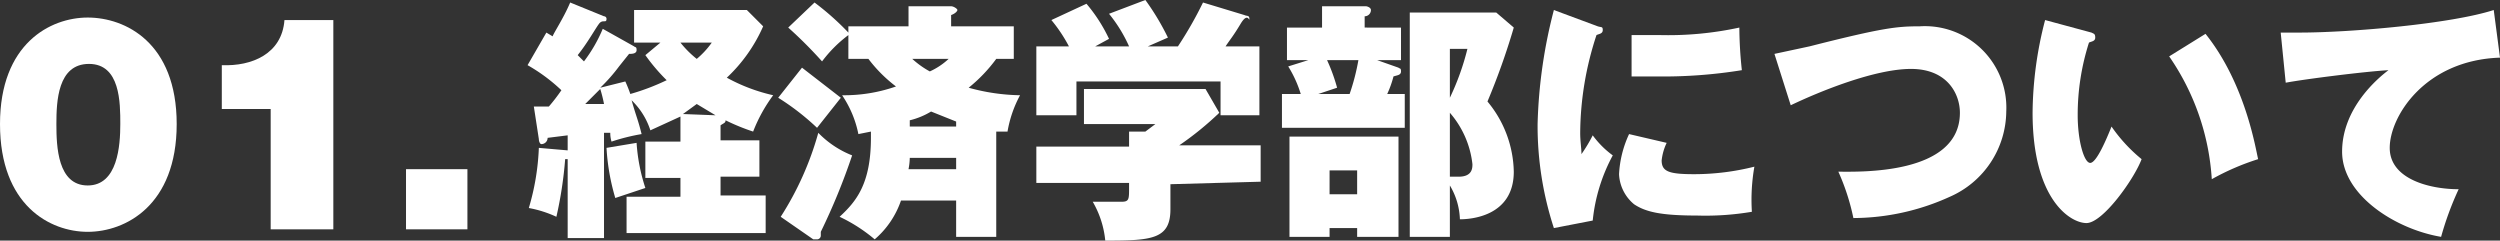 <svg id="footer_ttl_01_pc" xmlns="http://www.w3.org/2000/svg" viewBox="0 0 199.5 19.2"><rect x="0" y="0" width="199.5" height="19.2" fill="#333333" stroke="none"/><defs><style>.cls-1{fill:#fff;}</style></defs><title>footer_ttl_01_pc</title><path class="cls-1" d="M48.1,2.3a11.7,11.7,0,0,1-1.5,2.6l-.5-.5c.8-1,1.4-2.1,1.7-2.5s.6,0,.6-.4a.2.2,0,0,0-.2-.2L45.5.2c-.5,1.2-1.3,2.4-1.4,2.7l-.5-.3L42.1,5.2a13.8,13.8,0,0,1,2.7,2,14.7,14.7,0,0,1-1,1.3H42.6l.4,2.6c0,.2.1.4.2.4a.5.5,0,0,0,.5-.5l1.6-.2v1.2L43,11.8a19.3,19.3,0,0,1-.8,4.8,9,9,0,0,1,2.2.7,31.7,31.7,0,0,0,.7-4.6h.2v6.3h2.9V10.6h.5a2.3,2.3,0,0,0,.1.7,16,16,0,0,1,2.4-.6c-.3-1.2-.4-1.3-.8-2.7a5.8,5.8,0,0,1,1.5,2.4l2.4-1.1v2H51.5v2.9h2.8v1.5H50v2.9H61.1V15.6H57.5V14.1h3.1V11.2H57.5V10c.3-.2.4-.2.4-.4a16.8,16.8,0,0,0,2.2.9,12.4,12.4,0,0,1,1.6-2.9A14.1,14.1,0,0,1,58,6.2a12.5,12.5,0,0,0,2.9-4.1L59.6.8h-9V3.4h2.1l-1.2,1a14.8,14.8,0,0,0,1.7,2,18,18,0,0,1-2.9,1.1,10.4,10.4,0,0,0-.4-1l-2,.5a13.5,13.5,0,0,0,1.5-1.7l.8-1c.2,0,.6,0,.6-.3s-.1-.2-.2-.3Zm-.2,4.8a10.4,10.4,0,0,1,.3,1.2H46.7Zm6.6,2,1.1-.8,1.5.9Zm2.3-5.7a6.8,6.8,0,0,1-1.2,1.3,8,8,0,0,1-1.3-1.3Zm-8.4,8.4a17.4,17.4,0,0,0,.7,4l2.4-.8a14.4,14.4,0,0,1-.7-3.6Z"/><path class="cls-1" d="M79.5,10.5h.9a9.4,9.4,0,0,1,1-2.9A16.1,16.1,0,0,1,77.3,7a12.3,12.3,0,0,0,2.2-2.3h1.4V2.1h-5V1.2c.3-.1.5-.3.5-.4s-.3-.3-.5-.3H72.5V2.1H67.7v.5A21.8,21.8,0,0,0,65,.2l-2.1,2a34.4,34.4,0,0,1,2.7,2.7,10.4,10.4,0,0,1,2.1-2.1V4.7h1.6a11.3,11.3,0,0,0,2.2,2.2,12.5,12.5,0,0,1-4.3.7,8.5,8.5,0,0,1,1.3,3.1l1-.2V11c0,3.7-1.2,5.1-2.5,6.3a12.6,12.6,0,0,1,2.8,1.8A7.1,7.1,0,0,0,71.9,16h4.4v2.9h3.2Zm-6.9-.4V9.6a6,6,0,0,0,1.7-.7l2,.8v.4Zm3.7,2.5v.9H72.5a5.1,5.1,0,0,0,.1-.9Zm-.6-7.9a5.6,5.6,0,0,1-1.5,1,7.1,7.1,0,0,1-1.4-1ZM62.1,7.8a19.5,19.5,0,0,1,3.1,2.4l1.9-2.4L64,5.4Zm2.8,11.3h.3a.3.3,0,0,0,.3-.3v-.3a50.8,50.8,0,0,0,2.5-6.1,7.7,7.7,0,0,1-2.7-1.8,24.5,24.5,0,0,1-3,6.7Z"/><path class="cls-1" d="M100.6,14.5V11.6H94.1A24.9,24.9,0,0,0,97.3,9L96.2,7.1H86.5V9.9h5.7l-.8.6H90.1v1.2H82.7v2.9h7.4v.4c0,.9,0,1.1-.6,1.1H87.2a7.6,7.6,0,0,1,1,3.1c3.7,0,5.2-.1,5.2-2.5v-2ZM87.4,3.7l1.1-.6A12.6,12.6,0,0,0,86.7.3L83.9,1.6a12,12,0,0,1,1.4,2.1H82.7V9.2h3.2V6.5H97.4V9.2h3.1V3.7H97.8c.4-.6.6-.8,1.2-1.8s.7-.1.7-.4-.2-.2-.4-.3L96,.2a30.7,30.7,0,0,1-2,3.5H91.6L93.2,3a19.8,19.8,0,0,0-1.8-3L88.5,1.1a11.5,11.5,0,0,1,1.6,2.6Z"/><path class="cls-1" d="M112.5,1V18.9h3.2V14.8a5.6,5.6,0,0,1,.8,2.7c.8,0,4.3-.2,4.3-3.8a9,9,0,0,0-2.1-5.6,55.4,55.4,0,0,0,2.1-5.9L119.4,1Zm4.6,2.9a20.3,20.3,0,0,1-1.4,3.9V3.9ZM115.7,9a7.5,7.5,0,0,1,1.8,4.1c0,.3,0,1-1.1,1h-.7Zm-6.8-6.8V1.3a.5.5,0,0,0,.5-.5c0-.2-.3-.3-.4-.3h-3.5V2.2h-2.8V4.8h1.7l-1.6.5a9.3,9.3,0,0,1,1,2.2h-1.5v2.7h9.8V7.5h-1.4a8.1,8.1,0,0,0,.5-1.4c.3-.1.6-.1.6-.4s-.1-.2-.2-.3l-1.7-.6h1.9V2.2Zm-.5,2.6a17.5,17.5,0,0,1-.7,2.7h-2.5l1.5-.5a14.3,14.3,0,0,0-.8-2.2Zm-5.5,6.1v8h3.2v-.7h2.2v.7h3.3v-8Zm5.4,2.7v1.9h-2.2V13.6Z"/><path class="cls-1" d="M124,.8a39.8,39.8,0,0,0-1.3,9.1,26.3,26.3,0,0,0,1.3,8.3l3.1-.6a13.8,13.8,0,0,1,1.6-5.2,7.3,7.3,0,0,1-1.6-1.6,11.9,11.9,0,0,1-.9,1.5c0-.5-.1-1-.1-1.7a25.3,25.3,0,0,1,1.3-7.8c.2-.1.5-.1.5-.4s-.1-.2-.4-.3Zm6.2,5.3h1.9a39.4,39.4,0,0,0,6.9-.5,32.8,32.8,0,0,1-.2-3.4,26.8,26.8,0,0,1-6.3.6h-2.3Zm-.2,4.6a8.6,8.6,0,0,0-.8,3.2,3.3,3.3,0,0,0,1.2,2.4c.9.6,2.1.9,5,.9a22.2,22.2,0,0,0,4.4-.3,15.3,15.3,0,0,1,.2-3.6,19.7,19.7,0,0,1-4.8.6c-2,0-2.6-.2-2.6-1.1a4.3,4.3,0,0,1,.4-1.4Z"/><path class="cls-1" d="M142.9,8.4c2.3-1.1,6.7-2.9,9.6-2.9s3.9,2,3.9,3.5c0,5-8.1,4.7-9.7,4.7a17.7,17.7,0,0,1,1.2,3.7,18.7,18.7,0,0,0,7.7-1.7,7.5,7.5,0,0,0,4.5-6.8,6.5,6.5,0,0,0-6.9-6.8c-1.8,0-2.9.1-8.8,1.6l-2.8.6Z"/><path class="cls-1" d="M163.2,1.6a30,30,0,0,0-1,7.4c0,6.9,3,8.8,4.3,8.8s3.8-3.5,4.4-5.1a12.6,12.6,0,0,1-2.4-2.6c-.4,1-1.2,2.9-1.7,2.9s-1-1.8-1-3.8a18.9,18.9,0,0,1,.9-5.8c.2-.1.5-.1.5-.4s-.1-.3-.3-.4Zm9.9,2.9a19.3,19.3,0,0,1,3.4,9.8,19.6,19.6,0,0,1,3.7-1.6c-.2-.8-1-6-4.2-10Z"/><path class="cls-1" d="M199,.8c-3.4,1.1-11.4,1.8-15.5,1.8H182l.4,4c1.6-.3,6.4-.9,8.2-1-.8.6-3.7,3-3.7,6.5s4.3,6.2,7.9,6.8a24.6,24.6,0,0,1,1.4-3.8c-2.3,0-5.5-.8-5.5-3.3s2.8-7,8.8-7.2Z"/><path class="cls-1" d="M4.5,9.9c0-1.8.1-4.8,2.6-4.8S9.6,8.2,9.6,9.9,9.4,14.8,7,14.8,4.5,11.7,4.5,9.9ZM0,9.9c0,6.5,4,8.6,7,8.6s7.1-2.1,7.1-8.6S10,1.4,7,1.4,0,3.5,0,9.9Z"/><path class="cls-1" d="M21.6,18.3h5V1.6H22.7c-.2,2.7-2.6,3.7-5,3.6V8.7h3.9Z"/><path class="cls-1" d="M32.4,18.3h4.9V13.5H32.4Z"/></svg>